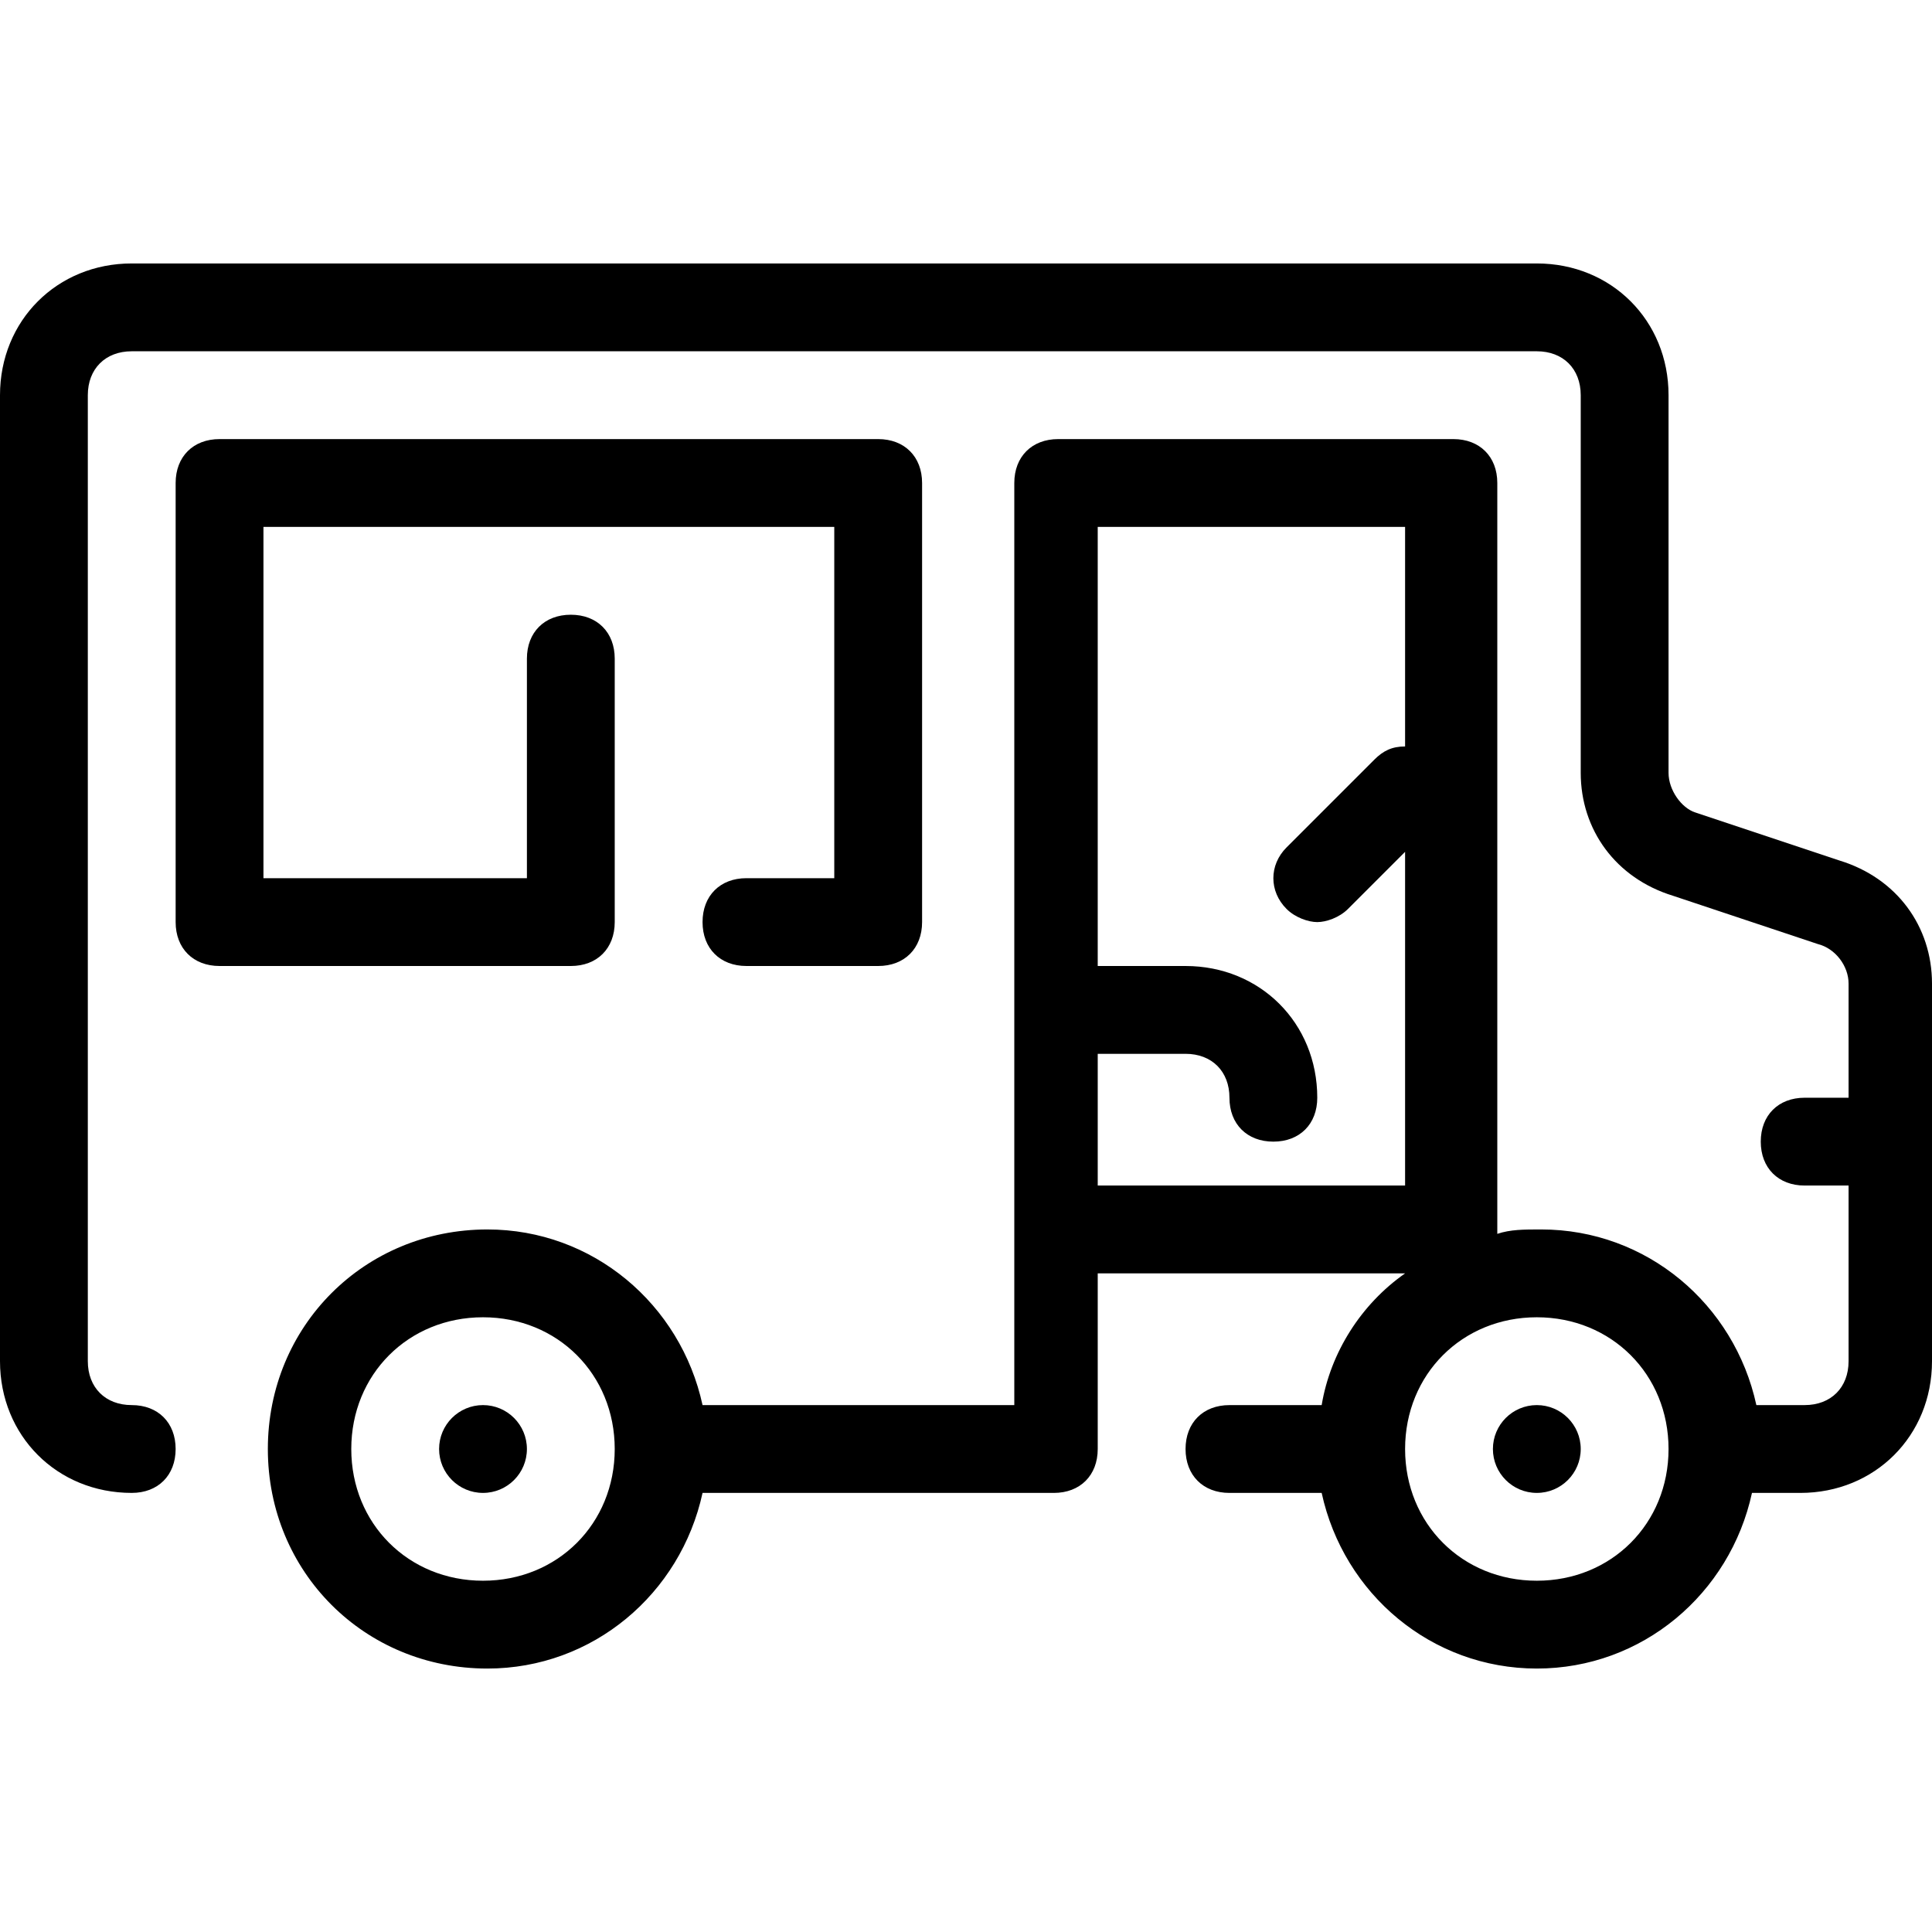 <?xml version="1.0" encoding="iso-8859-1"?>
<!-- Generator: Adobe Illustrator 19.0.0, SVG Export Plug-In . SVG Version: 6.00 Build 0)  -->
<svg version="1.1" id="Layer_1" xmlns="http://www.w3.org/2000/svg" xmlns:xlink="http://www.w3.org/1999/xlink" x="0px" y="0px"
	 viewBox="0 0 512 512" style="enable-background:new 0 0 512 512;" xml:space="preserve">
<g>
	<g>
		<path d="M232.727,116.364H58.182c-6.982,0-11.636,4.655-11.636,11.636v116.364c0,6.982,4.655,11.636,11.636,11.636h93.091
			c6.982,0,11.636-4.655,11.636-11.636v-69.818c0-6.982-4.655-11.636-11.636-11.636c-6.982,0-11.636,4.655-11.636,11.636v58.182
			H69.818v-93.091h151.273v93.091h-23.273c-6.982,0-11.636,4.655-11.636,11.636S190.836,256,197.818,256h34.909
			c6.982,0,11.636-4.655,11.636-11.636V128C244.364,121.018,239.709,116.364,232.727,116.364z"/>
	</g>
</g>
<g>
	<g>
		<circle cx="128" cy="384" r="11.636"/>
	</g>
</g>
<g>
	<g>
		<circle cx="407.273" cy="384" r="11.636"/>
	</g>
</g>
<g>
	<g>
		<path d="M487.564,228.073l-38.4-12.8c-3.491-1.164-6.982-5.818-6.982-10.473V104.727c0-19.782-15.127-34.909-34.909-34.909H34.909
			C15.127,69.818,0,84.945,0,104.727v256c0,19.782,15.127,34.909,34.909,34.909c6.982,0,11.636-4.655,11.636-11.636
			s-4.655-11.636-11.636-11.636c-6.982,0-11.636-4.655-11.636-11.636v-256c0-6.982,4.655-11.636,11.636-11.636h372.364
			c6.982,0,11.636,4.655,11.636,11.636V204.8c0,15.127,9.309,27.927,24.436,32.582l38.4,12.8c4.655,1.164,8.146,5.818,8.146,10.473
			v30.255h-11.636c-6.982,0-11.636,4.655-11.636,11.636s4.655,11.636,11.636,11.636h11.636v46.545
			c0,6.982-4.655,11.636-11.636,11.636h-12.8c-5.818-26.764-29.091-46.545-57.018-46.545c-4.655,0-8.145,0-11.636,1.164v-1.164V128
			c0-6.982-4.655-11.636-11.636-11.636H280.436c-6.982,0-11.636,4.655-11.636,11.636v244.364h-82.618
			c-5.818-26.764-29.091-46.545-57.018-46.545c-32.582,0-58.182,25.6-58.182,58.182c0,32.582,25.6,58.182,58.182,58.182
			c27.927,0,51.2-19.782,57.018-46.545h93.091c6.982,0,11.636-4.655,11.636-11.636v-46.545h81.455
			c-11.636,8.146-19.782,20.945-22.109,34.909h-24.436c-6.982,0-11.636,4.655-11.636,11.636s4.655,11.636,11.636,11.636h24.436
			c5.818,26.764,29.091,46.545,57.018,46.545c27.927,0,51.2-19.782,57.018-46.545h12.8c19.782,0,34.909-15.127,34.909-34.909
			V260.655C512,245.527,502.691,232.727,487.564,228.073z M128,418.909c-19.782,0-34.909-15.127-34.909-34.909
			c0-19.782,15.127-34.909,34.909-34.909s34.909,15.127,34.909,34.909C162.909,403.782,147.782,418.909,128,418.909z
			 M290.909,314.182v-34.909h23.273c6.982,0,11.636,4.655,11.636,11.636s4.655,11.636,11.636,11.636
			c6.982,0,11.636-4.655,11.636-11.636c0-19.782-15.127-34.909-34.909-34.909h-23.273V139.636h81.455v58.182
			c-3.491,0-5.818,1.164-8.145,3.491l-23.273,23.273c-4.655,4.655-4.655,11.636,0,16.291c2.327,2.327,5.818,3.491,8.146,3.491
			c2.327,0,5.818-1.164,8.145-3.491l15.127-15.127v88.436H290.909z M407.273,418.909c-19.782,0-34.909-15.127-34.909-34.909
			c0-19.782,15.127-34.909,34.909-34.909c19.782,0,34.909,15.127,34.909,34.909C442.182,403.782,427.055,418.909,407.273,418.909z"
			/>
	</g>
</g>
<g>
</g>
<g>
</g>
<g>
</g>
<g>
</g>
<g>
</g>
<g>
</g>
<g>
</g>
<g>
</g>
<g>
</g>
<g>
</g>
<g>
</g>
<g>
</g>
<g>
</g>
<g>
</g>
<g>
</g>
</svg>
